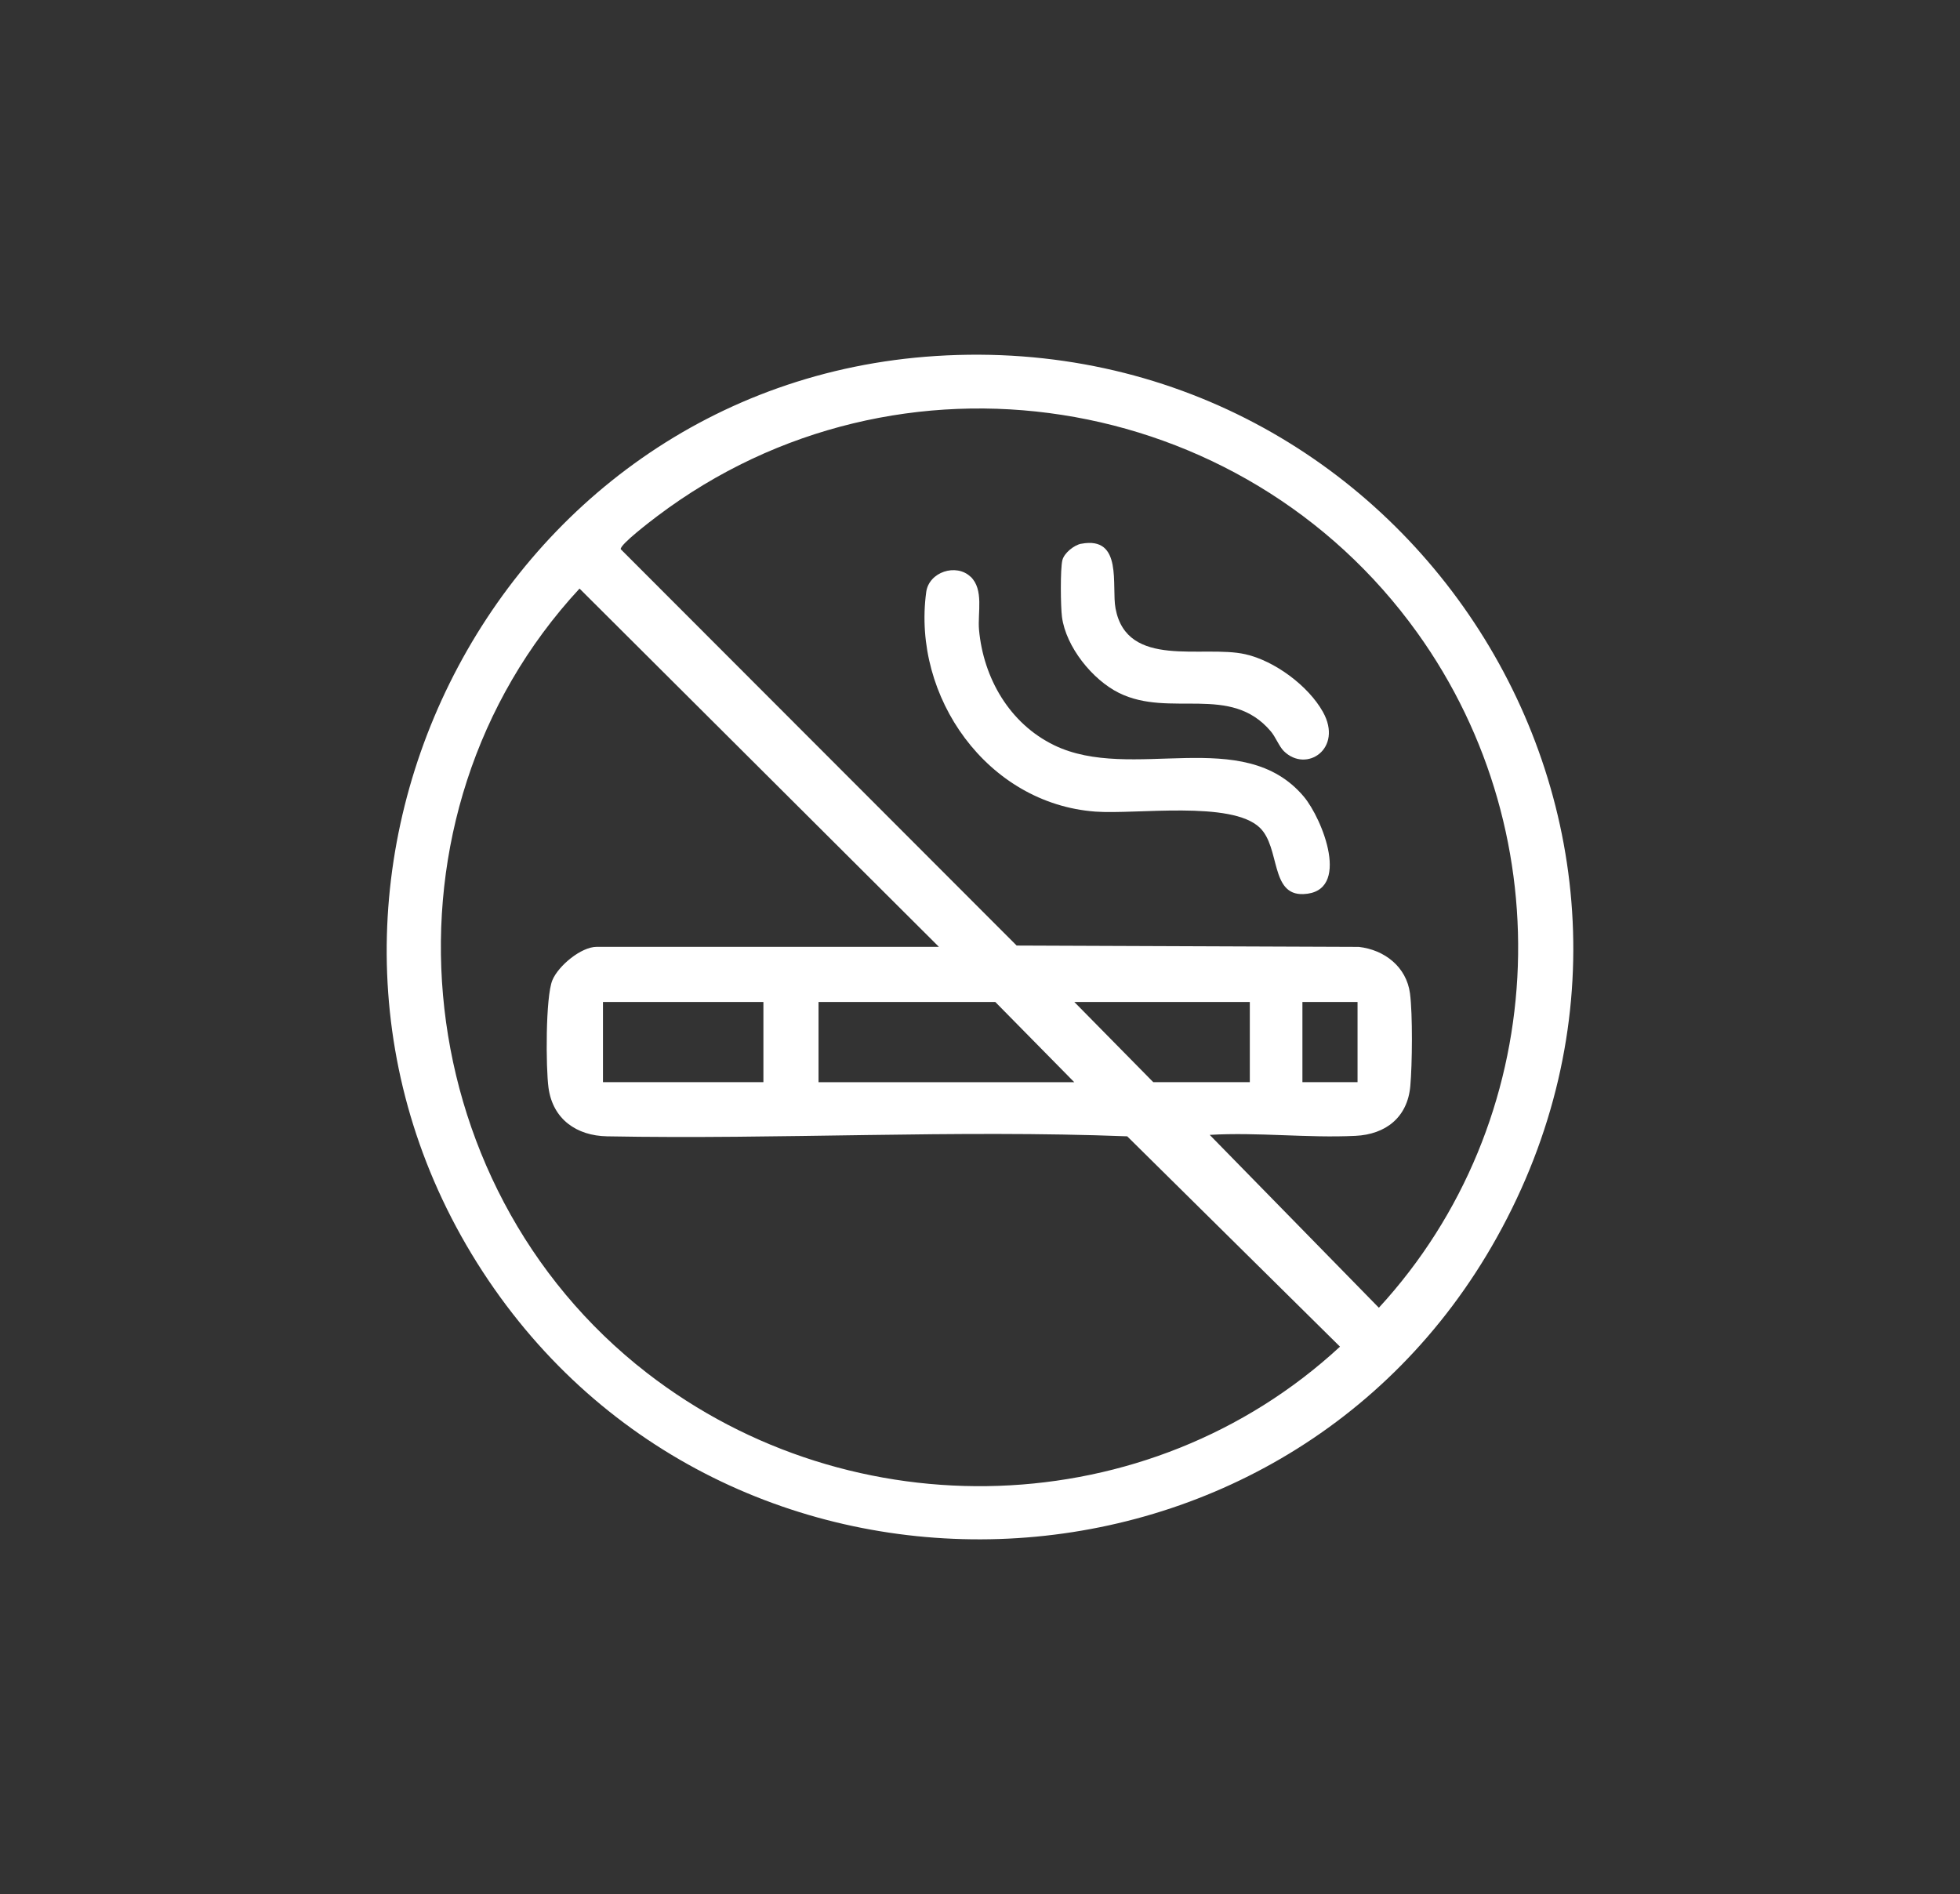 <svg id="Layer_1" xmlns="http://www.w3.org/2000/svg" version="1.1" viewBox="0 0 379.7 366.95">
  
  <rect x="0" y="0" width="379.7" height="366.95" fill="#333333" stroke="none"/>
  
  <defs>
    <style>
      .st0 {
        fill: #fff;
      }
    </style>
  </defs>
  <path class="st0" d="M181.3,68.97c91.14-5.81,153.38,90.67,108.65,170.81-41.83,74.95-149.61,78.56-196.46,6.56-47.48-72.96,1.18-171.84,87.81-177.37ZM234.34,219.86l32.78,33.5c33.11-35.99,35.94-91.07,7.44-130.78-33.86-47.18-100.56-57.81-147.22-22.59-1.14.86-7.25,5.5-7.09,6.41l76.7,76.79,66.28.26c4.99.56,9.24,3.87,9.92,9.02.53,4.06.44,13.75.06,17.95-.54,6.07-4.78,9.36-10.64,9.64-9.3.45-18.89-.74-28.23-.19ZM181.89,183.44l-69.62-69.41c-40.75,43.98-34.14,115.38,13.06,151.96,39.79,30.84,97.18,29.19,134.26-5.09l-41.22-40.75c-33.53-1.3-67.24.63-100.77,0-5.88-.11-10.5-3.29-11.34-9.4-.53-3.85-.59-17.63.75-20.85,1.16-2.79,5.56-6.46,8.59-6.46h66.29ZM147.89,194.12h-31.08v15.54h31.08v-15.54ZM208.11,209.66l-15.3-15.54h-34.24v15.54h49.54ZM242.11,194.12h-33.99l15.3,15.54h18.7v-15.54ZM262.99,194.12h-10.68v15.54h10.68v-15.54Z"></path>
  <path class="st0" d="M188.03,111.73c2.61,2.49,1.34,7,1.63,10.27.85,9.38,5.91,18.17,14.54,22.37,15.03,7.3,36.61-3.96,48.35,9.93,3.66,4.33,9.3,18.54-.05,18.92-6.47.26-4.45-9.01-8.44-12.86-5.5-5.31-23.98-2.54-31.85-3.12-20.93-1.54-35.54-22.2-32.78-42.53.53-3.92,5.81-5.62,8.59-2.97Z"></path>
  <path class="st0" d="M209.45,105.35c8.17-1.55,5.83,8.21,6.66,12.55,2.23,11.78,16.89,7,25.14,8.85,5.66,1.27,12.21,6.11,15.04,11.19,3.95,7.09-3.2,11.89-7.58,7.58-.89-.87-1.61-2.75-2.51-3.81-7.81-9.3-19.54-2.55-29.44-7.47-5.14-2.55-10.26-8.92-11.03-14.71-.26-1.94-.35-9.32.08-11.01.35-1.39,2.26-2.91,3.64-3.18Z"></path>
</svg>